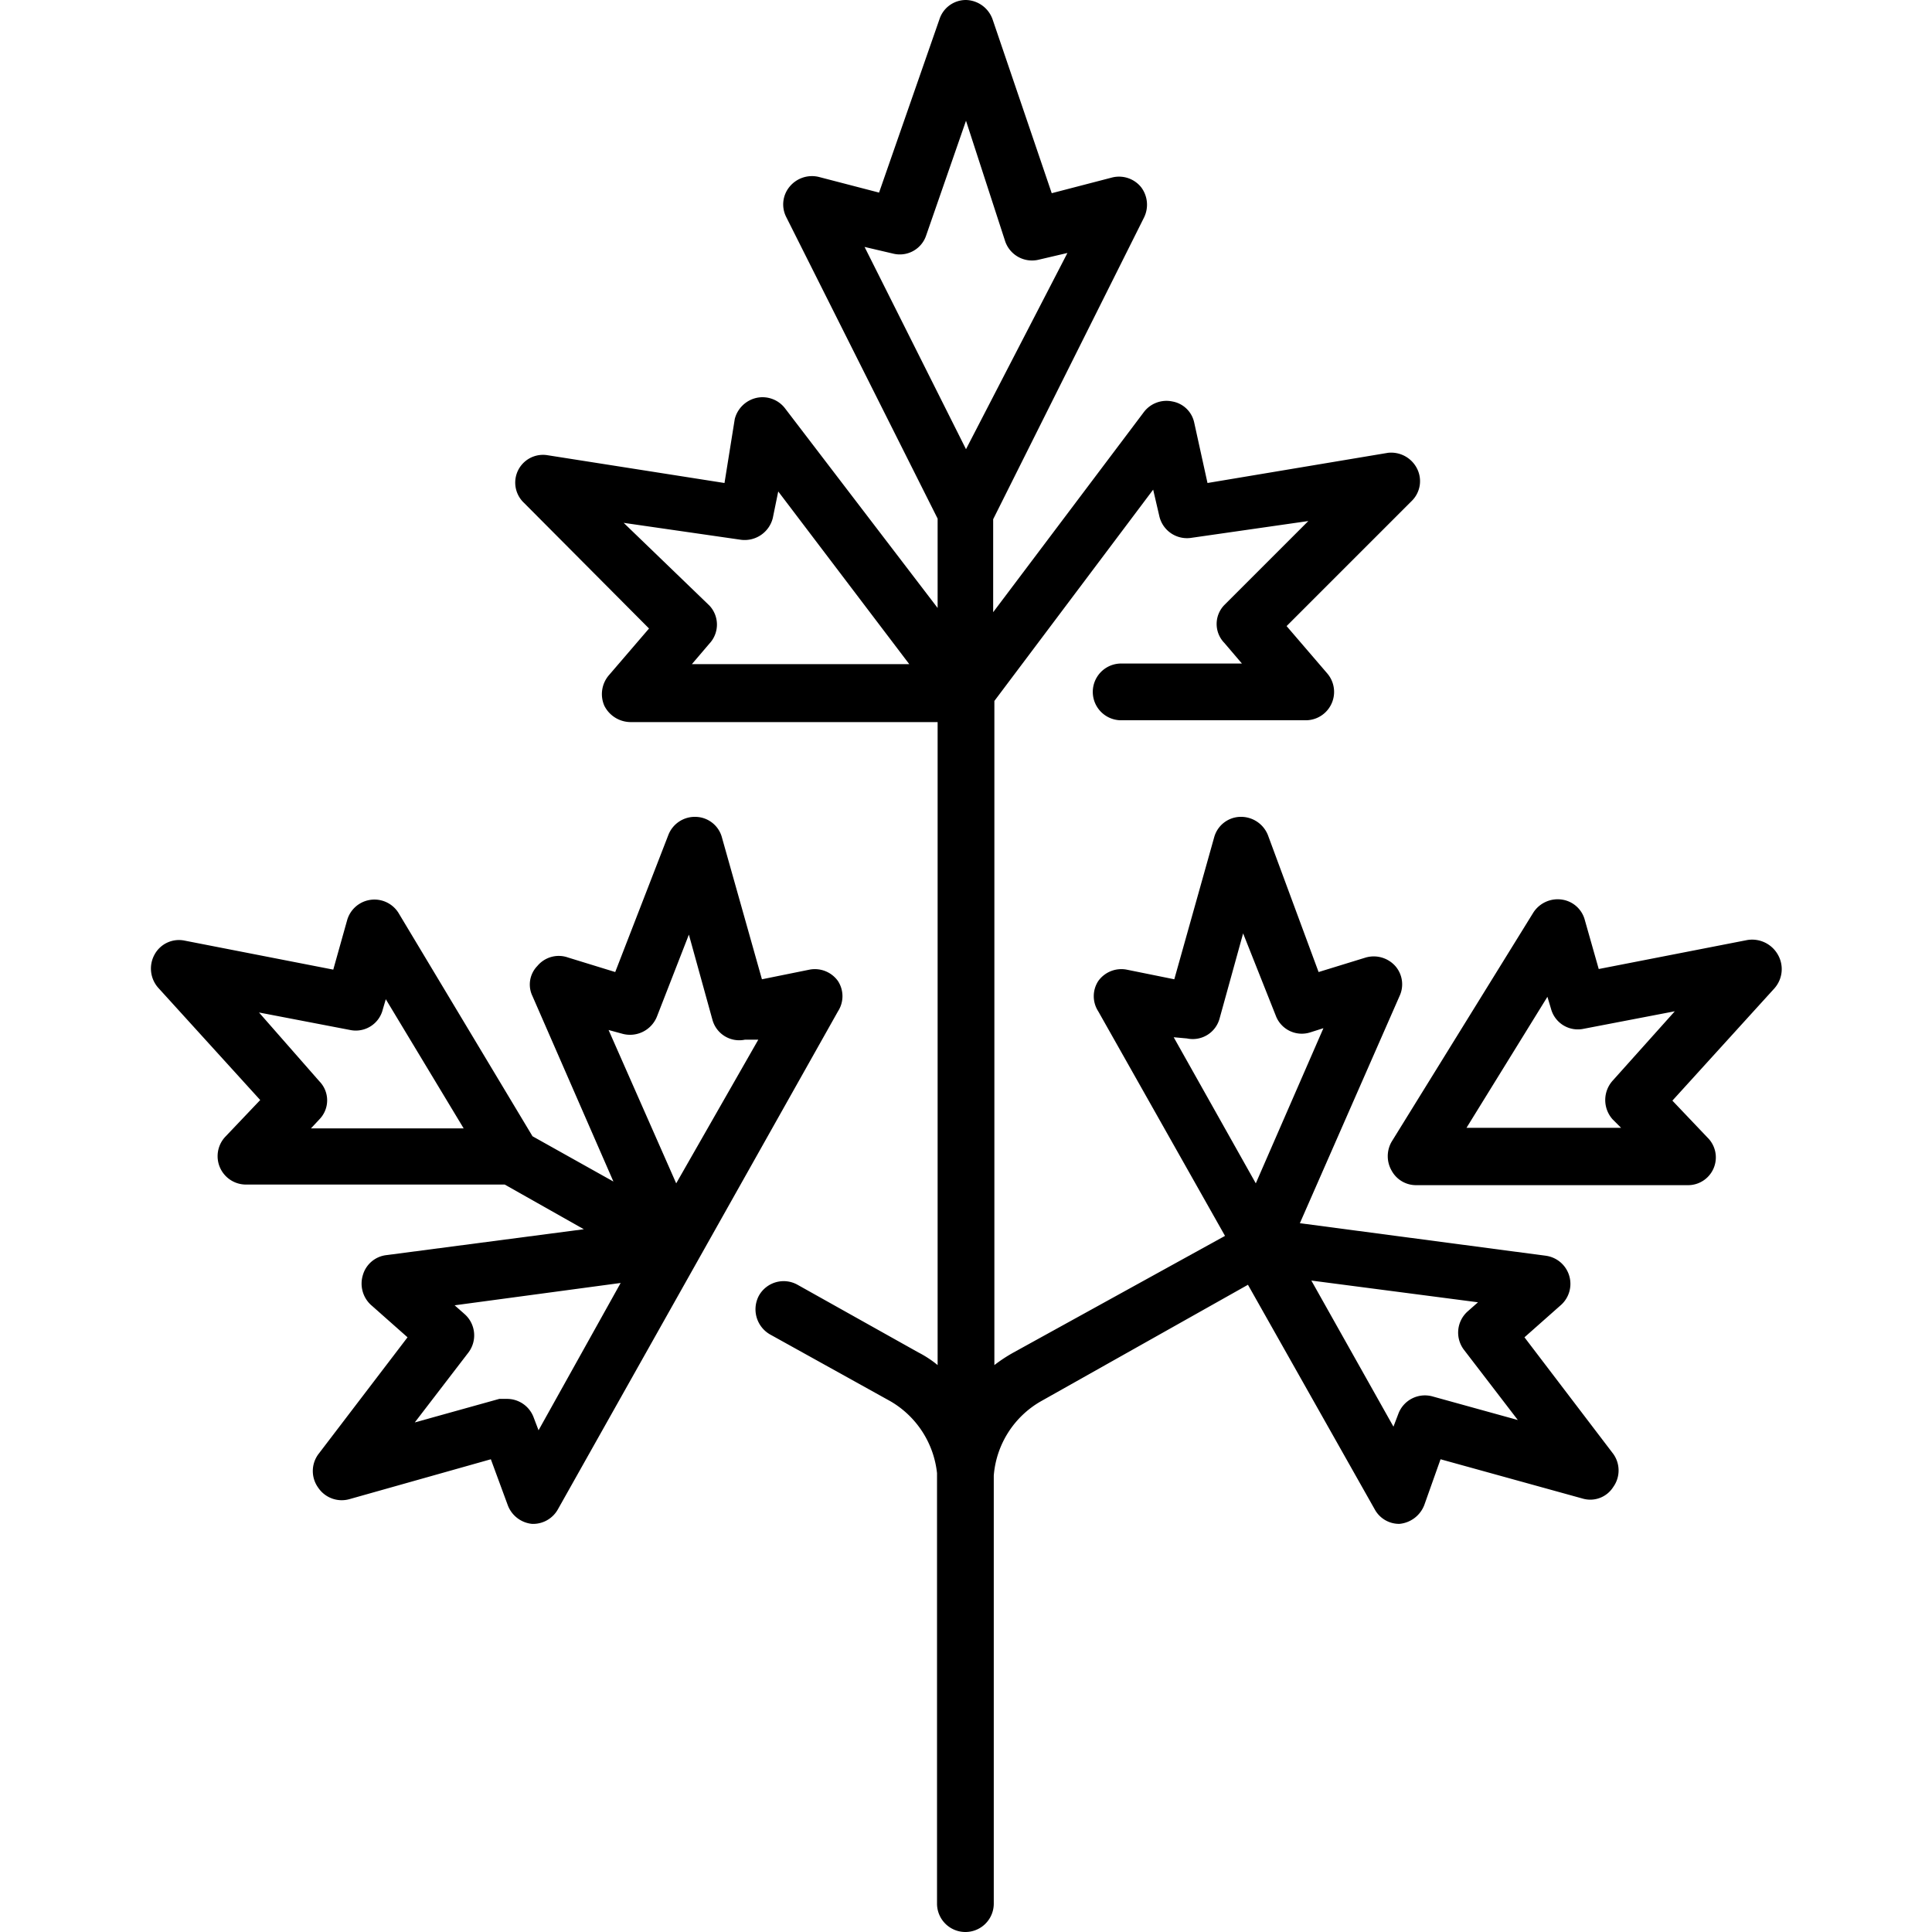 <svg id="af55eefa-e29e-451e-ad6b-c07a54df8710" data-name="Capa 1" xmlns="http://www.w3.org/2000/svg" viewBox="0 0 32 32"><path d="M29.44,15.8a.49.49,0,0,0-.5-.23l-2.46.48-.23-.81a.46.46,0,0,0-.38-.34.48.48,0,0,0-.47.21l-2.35,3.8a.48.48,0,0,0,0,.48.46.46,0,0,0,.41.24h0l4.49,0a.46.46,0,0,0,.33-.79l-.58-.61,1.69-1.86A.48.48,0,0,0,29.44,15.8Zm-2.73,2.1a.48.48,0,0,0,0,.64l.14.14H24.29l1.34-2.17.06.2a.46.46,0,0,0,.54.33l1.51-.29Z"/><path d="M25.25,22.15l.61-.54a.47.47,0,0,0-.25-.81l-4.08-.54,1.65-3.76a.46.46,0,0,0-.07-.5.48.48,0,0,0-.49-.14l-.78.24L21,13.83a.48.48,0,0,0-.47-.3.46.46,0,0,0-.42.34l-.66,2.35-.79-.16a.47.47,0,0,0-.47.19.46.46,0,0,0,0,.5l2.1,3.72L16.79,22.4a2.53,2.53,0,0,0-.32.21v-11l2.63-3.5.1.43a.47.47,0,0,0,.52.37l1.95-.28-1.39,1.39a.45.45,0,0,0,0,.63l.29.34h-2a.47.47,0,0,0,0,.94h3.05a.47.47,0,0,0,.36-.78l-.67-.78,2.07-2.07a.46.46,0,0,0,.09-.54.48.48,0,0,0-.48-.26L20,8l-.22-1a.45.45,0,0,0-.36-.35.47.47,0,0,0-.47.17l-2.5,3.32V8.6l2.5-5a.48.48,0,0,0-.05-.5.47.47,0,0,0-.48-.16l-1,.26L16.44.32A.48.48,0,0,0,16,0a.46.46,0,0,0-.44.32l-1,2.87-1-.26a.48.48,0,0,0-.48.16.46.46,0,0,0-.06.5l2.51,5v1.48L13,6.76a.47.47,0,0,0-.47-.17.48.48,0,0,0-.36.35L12,8,9.07,7.54a.46.46,0,0,0-.39.79l2.07,2.08-.67.78a.48.48,0,0,0-.07.5.49.49,0,0,0,.43.27h5.09V22.61a1.77,1.77,0,0,0-.32-.21l-2-1.12a.47.47,0,0,0-.64.18.48.48,0,0,0,.18.64l2,1.11a1.57,1.57,0,0,1,.77,1.19v7.13a.47.47,0,0,0,.94,0V24.44a1.56,1.56,0,0,1,.78-1.23l3.43-1.93L22.77,25a.46.46,0,0,0,.41.24h0a.49.49,0,0,0,.41-.31l.27-.76,2.35.65a.45.45,0,0,0,.51-.19.47.47,0,0,0,0-.55ZM11.46,11l.29-.34a.46.46,0,0,0,0-.63L10.33,8.66l1.94.28a.48.48,0,0,0,.53-.36l.09-.44L15.06,11ZM14.79,4.2a.46.46,0,0,0,.55-.3L16,2l.65,2a.47.47,0,0,0,.56.3l.47-.11L16,7.44,14.32,4.09Zm4.87,13a.46.46,0,0,0,.54-.33l.39-1.41.54,1.36a.46.46,0,0,0,.57.28l.22-.07L20.8,19.6l-1.36-2.42Zm4.07,5.93a.47.47,0,0,0-.57.29l-.08.21-1.36-2.42,2.76.36-.17.15a.47.47,0,0,0-.06.64l.89,1.16Z"/><path d="M13.88,16.75a.46.46,0,0,0,0-.5.47.47,0,0,0-.47-.19l-.79.16-.66-2.34a.46.46,0,0,0-.43-.35.47.47,0,0,0-.46.3l-.88,2.27-.78-.24A.46.46,0,0,0,8.9,16a.44.44,0,0,0-.08.5l1.34,3.07-1.34-.75L6.6,15.12a.47.47,0,0,0-.85.12l-.23.82-2.46-.48a.46.46,0,0,0-.5.23.48.48,0,0,0,.06.55l1.69,1.86-.58.61a.47.47,0,0,0,.34.79H8.36l1.31.74-3.28.43a.46.46,0,0,0-.38.33.48.48,0,0,0,.13.49l.61.54L5.27,24.09a.47.47,0,0,0,0,.55.47.47,0,0,0,.52.19l2.34-.66.28.76a.48.48,0,0,0,.4.31h0A.47.47,0,0,0,9.24,25Zm-3.58.37a.48.48,0,0,0,.58-.28l.53-1.36.39,1.41a.46.46,0,0,0,.54.33l.22,0L11.2,19.6l-1.12-2.54ZM5.15,18.69l.14-.15a.45.45,0,0,0,0-.63l-1-1.14,1.51.29a.46.46,0,0,0,.54-.34l.05-.17,1.29,2.14Zm3.77,5-.08-.21a.47.47,0,0,0-.44-.31l-.13,0-1.4.39.89-1.16a.47.47,0,0,0-.06-.63l-.17-.15,2.75-.37Z"/></svg>
